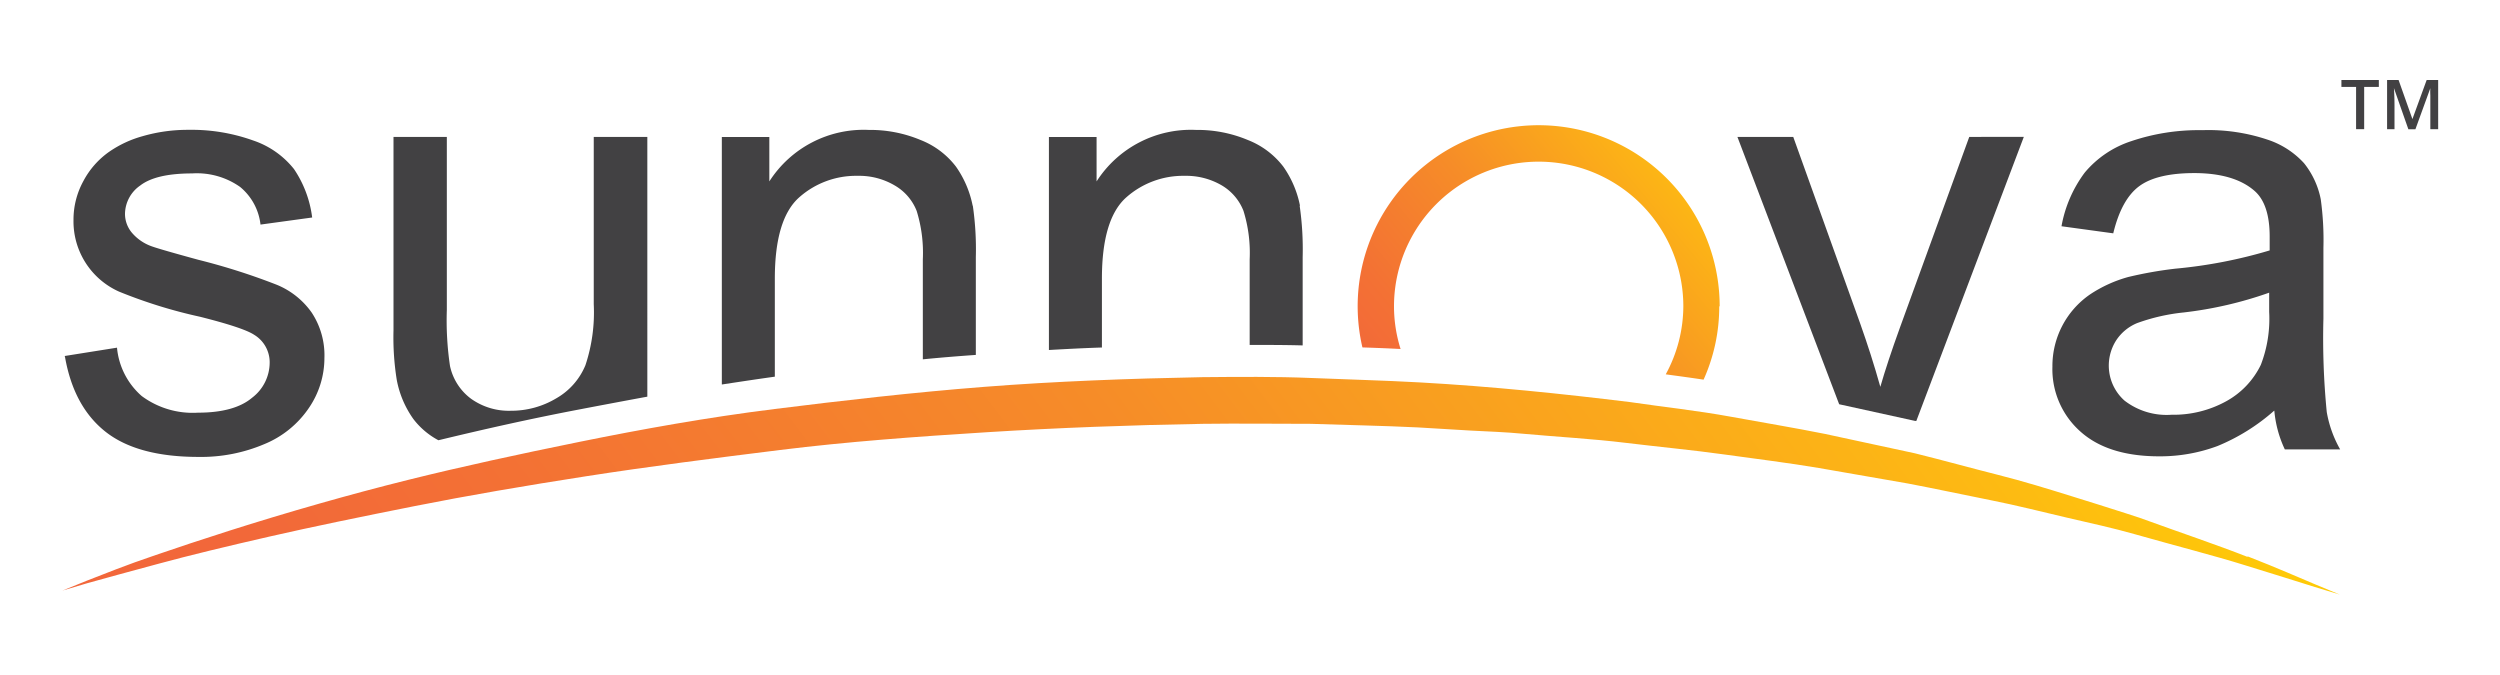 <svg id="Layer_1" data-name="Layer 1" xmlns="http://www.w3.org/2000/svg" xmlns:xlink="http://www.w3.org/1999/xlink" viewBox="0 0 300 81"><defs><style>.cls-1{fill:#424143;}.cls-2{fill:url(#linear-gradient);}.cls-3{fill:url(#linear-gradient-2);}</style><linearGradient id="linear-gradient" x1="71.41" y1="-42.93" x2="251.5" y2="92.81" gradientTransform="matrix(1, 0, 0, -1, 0, 83)" gradientUnits="userSpaceOnUse"><stop offset="0" stop-color="#f2673a"/><stop offset="0.15" stop-color="#f37134"/><stop offset="0.42" stop-color="#f68c28"/><stop offset="0.76" stop-color="#fdb814"/><stop offset="0.9" stop-color="#ffcd05"/></linearGradient><linearGradient id="linear-gradient-2" x1="166.97" y1="33.14" x2="212.12" y2="70.52" xlink:href="#linear-gradient"/></defs><path class="cls-1" d="M7.76,42.72l6.28-1A8.77,8.77,0,0,0,17,47.52a10.27,10.27,0,0,0,6.76,2c2.91,0,5.08-.6,6.49-1.79a5.31,5.31,0,0,0,2.11-4.17,3.85,3.85,0,0,0-1.87-3.39c-.87-.57-3-1.28-6.49-2.16A59.23,59.23,0,0,1,14.3,35a9.23,9.23,0,0,1-5.48-8.59A9.61,9.61,0,0,1,10,21.74a10,10,0,0,1,3.12-3.54,13.25,13.25,0,0,1,4-1.86,19.47,19.47,0,0,1,5.49-.76,21.9,21.9,0,0,1,7.75,1.27,10.55,10.55,0,0,1,4.92,3.44,13.31,13.31,0,0,1,2.18,5.81l-6.2.85a6.83,6.83,0,0,0-2.45-4.52,9,9,0,0,0-5.74-1.62q-4.36,0-6.24,1.45A4.2,4.2,0,0,0,15,25.64a3.52,3.52,0,0,0,.78,2.23,5.53,5.53,0,0,0,2.43,1.69q1,.36,5.61,1.62a77,77,0,0,1,9.41,3,9.54,9.54,0,0,1,4.18,3.34,9.3,9.3,0,0,1,1.52,5.43,10.62,10.62,0,0,1-1.86,6,11.9,11.9,0,0,1-5.34,4.34,19.38,19.38,0,0,1-7.91,1.54c-4.86,0-8.58-1-11.13-3s-4.19-5-4.89-9"/><path class="cls-1" d="M71.25,16.43V36.5a20.1,20.1,0,0,1-1,7.33,8.16,8.16,0,0,1-3.55,4,10.48,10.48,0,0,1-5.36,1.46,7.81,7.81,0,0,1-4.8-1.43A6.62,6.62,0,0,1,54,43.92a37.27,37.27,0,0,1-.38-6.71V16.43H47.22V39.65a32.19,32.19,0,0,0,.39,5.93,11.84,11.84,0,0,0,2,4.71,9.24,9.24,0,0,0,3,2.54c5.38-1.3,11.12-2.6,17.19-3.75.66-.13,6-1.14,7.88-1.48V16.43Z"/><path class="cls-1" d="M116.72,24.69a12.28,12.28,0,0,0-2-4.69,9.86,9.86,0,0,0-4.25-3.2,15.68,15.68,0,0,0-6.22-1.21,13.44,13.44,0,0,0-11.93,6.18V16.44H86.62v29.7c2.1-.32,4.21-.64,6.36-.94V33.44q0-7.18,2.94-9.77a10.27,10.27,0,0,1,7-2.57,8.38,8.38,0,0,1,4.42,1.14A6.11,6.11,0,0,1,110,25.31a17,17,0,0,1,.74,5.81v12c2.11-.21,4.23-.38,6.36-.53V30.86a36.61,36.61,0,0,0-.36-6.17"/><path class="cls-1" d="M156,24.69A12.27,12.27,0,0,0,154,20a9.89,9.89,0,0,0-4.26-3.2,15.65,15.65,0,0,0-6.22-1.21,13.45,13.45,0,0,0-11.93,6.18V16.44h-5.72V42c2.11-.12,4.23-.23,6.36-.3V33.44q0-7.18,2.94-9.77a10.29,10.29,0,0,1,7-2.57,8.44,8.44,0,0,1,4.43,1.14,6.14,6.14,0,0,1,2.62,3.07,17,17,0,0,1,.74,5.81V41.39c2.13,0,4.25,0,6.36.06V30.86a36.61,36.61,0,0,0-.36-6.17"/><path class="cls-1" d="M236.31,16.43,228,39.29q-1.51,4.17-2.36,7.13c-.73-2.61-1.54-5.12-2.4-7.55l-8.05-22.44h-6.7l12.21,32.08,9.11,2,.15,0,12.9-34.09Z"/><path class="cls-1" d="M272.36,35.1A46.61,46.61,0,0,1,262,37.5a23.17,23.17,0,0,0-5.54,1.27,5.52,5.52,0,0,0-2.51,2.06,5.62,5.62,0,0,0,1,7.25,8.27,8.27,0,0,0,5.63,1.69,13.11,13.11,0,0,0,6.53-1.6,9.91,9.91,0,0,0,4.19-4.39,15.34,15.34,0,0,0,1-6.35V35.1Zm.54,14.18a24,24,0,0,1-6.79,4.24,19.73,19.73,0,0,1-7,1.24q-6.17,0-9.49-3A10,10,0,0,1,246.29,44a10.43,10.43,0,0,1,4.53-8.68,15.88,15.88,0,0,1,4.57-2.08,48,48,0,0,1,5.65-1,57.65,57.65,0,0,0,11.32-2.19c0-.86,0-1.42,0-1.66,0-2.58-.6-4.41-1.8-5.47q-2.43-2.14-7.23-2.15-4.49,0-6.62,1.57T253.59,28l-6.21-.85a15.22,15.22,0,0,1,2.79-6.44,12.21,12.21,0,0,1,5.61-3.78,25.32,25.32,0,0,1,8.51-1.31,22.32,22.32,0,0,1,7.79,1.13,10.25,10.25,0,0,1,4.41,2.84,10,10,0,0,1,2,4.32,35.78,35.78,0,0,1,.32,5.85v8.47a90.6,90.6,0,0,0,.4,11.21,13.84,13.84,0,0,0,1.61,4.49h-6.64a13.73,13.73,0,0,1-1.26-4.63"/><polygon class="cls-1" points="280.97 9.6 280.97 10.43 282.73 10.43 282.73 15.5 283.7 15.5 283.7 10.43 285.46 10.43 285.46 9.6 280.97 9.6"/><path class="cls-1" d="M289,15.5l-1.73-4.93h0c.05.73.07,1.42.07,2.06V15.5h-.89V9.6h1.38l1.66,4.69h0l1.71-4.69h1.38v5.9h-.94V12.58c0-.3,0-.67,0-1.14a8,8,0,0,1,0-.86h0l-1.79,4.93H289Z"/><path class="cls-2" d="M269.68,66.82c-3.54-1.4-7.93-2.87-12.94-4.69-.55-.19-1.15-.38-1.72-.56-2-.66-4.14-1.3-6.35-2-2.86-.89-5.86-1.82-9-2.61s-6.47-1.72-9.91-2.57L219,52.07c-3.69-.74-7.51-1.37-11.39-2.08s-7.91-1.14-12-1.74c-8.15-1-16.6-1.88-25.22-2.36-4.31-.24-8.66-.35-13-.53s-8.75-.14-13.14-.1c-8.76.17-17.53.49-26.12,1.16s-17,1.64-25.17,2.66S77,51.51,69.65,53,55.35,56,49,57.58c-3.7.92-7.18,1.86-10.46,2.79-8,2.27-14.73,4.48-19.84,6.23-3.62,1.22-6.39,2.35-8.3,3.09L7.49,70.87l3-.89c2-.57,4.85-1.33,8.53-2.33s8.15-2.08,13.31-3.26,11-2.38,17.39-3.65S63,58.29,70.4,57.14,85.55,55,93.6,54s16.43-1.61,24.93-2.14,17.15-.85,25.79-1c4.33-.06,8.65,0,13,0,4.3.15,8.59.22,12.84.43l6.35.38c2.1.11,4.2.18,6.27.38,4.16.38,8.28.6,12.3,1.09s8,.86,11.87,1.4,7.65,1,11.32,1.62l10.68,1.86c3.43.65,6.74,1.37,9.92,2s6.21,1.41,9.09,2.08,5.65,1.27,8.2,2c5.08,1.44,9.56,2.58,13.18,3.71s6.49,2,8.44,2.63l3,.91-2.89-1.2c-1.87-.78-4.61-2-8.16-3.38"/><path class="cls-3" d="M206.31,36.76a21.37,21.37,0,0,1-1.88,8.8c-1.5-.23-3-.43-4.54-.64A17.15,17.15,0,0,0,202,36.76a17.36,17.36,0,1,0-34.72,0,17.08,17.08,0,0,0,.79,5.12c-1.52-.08-3.05-.14-4.58-.19a21.72,21.72,0,1,1,42.87-4.93"/></svg>